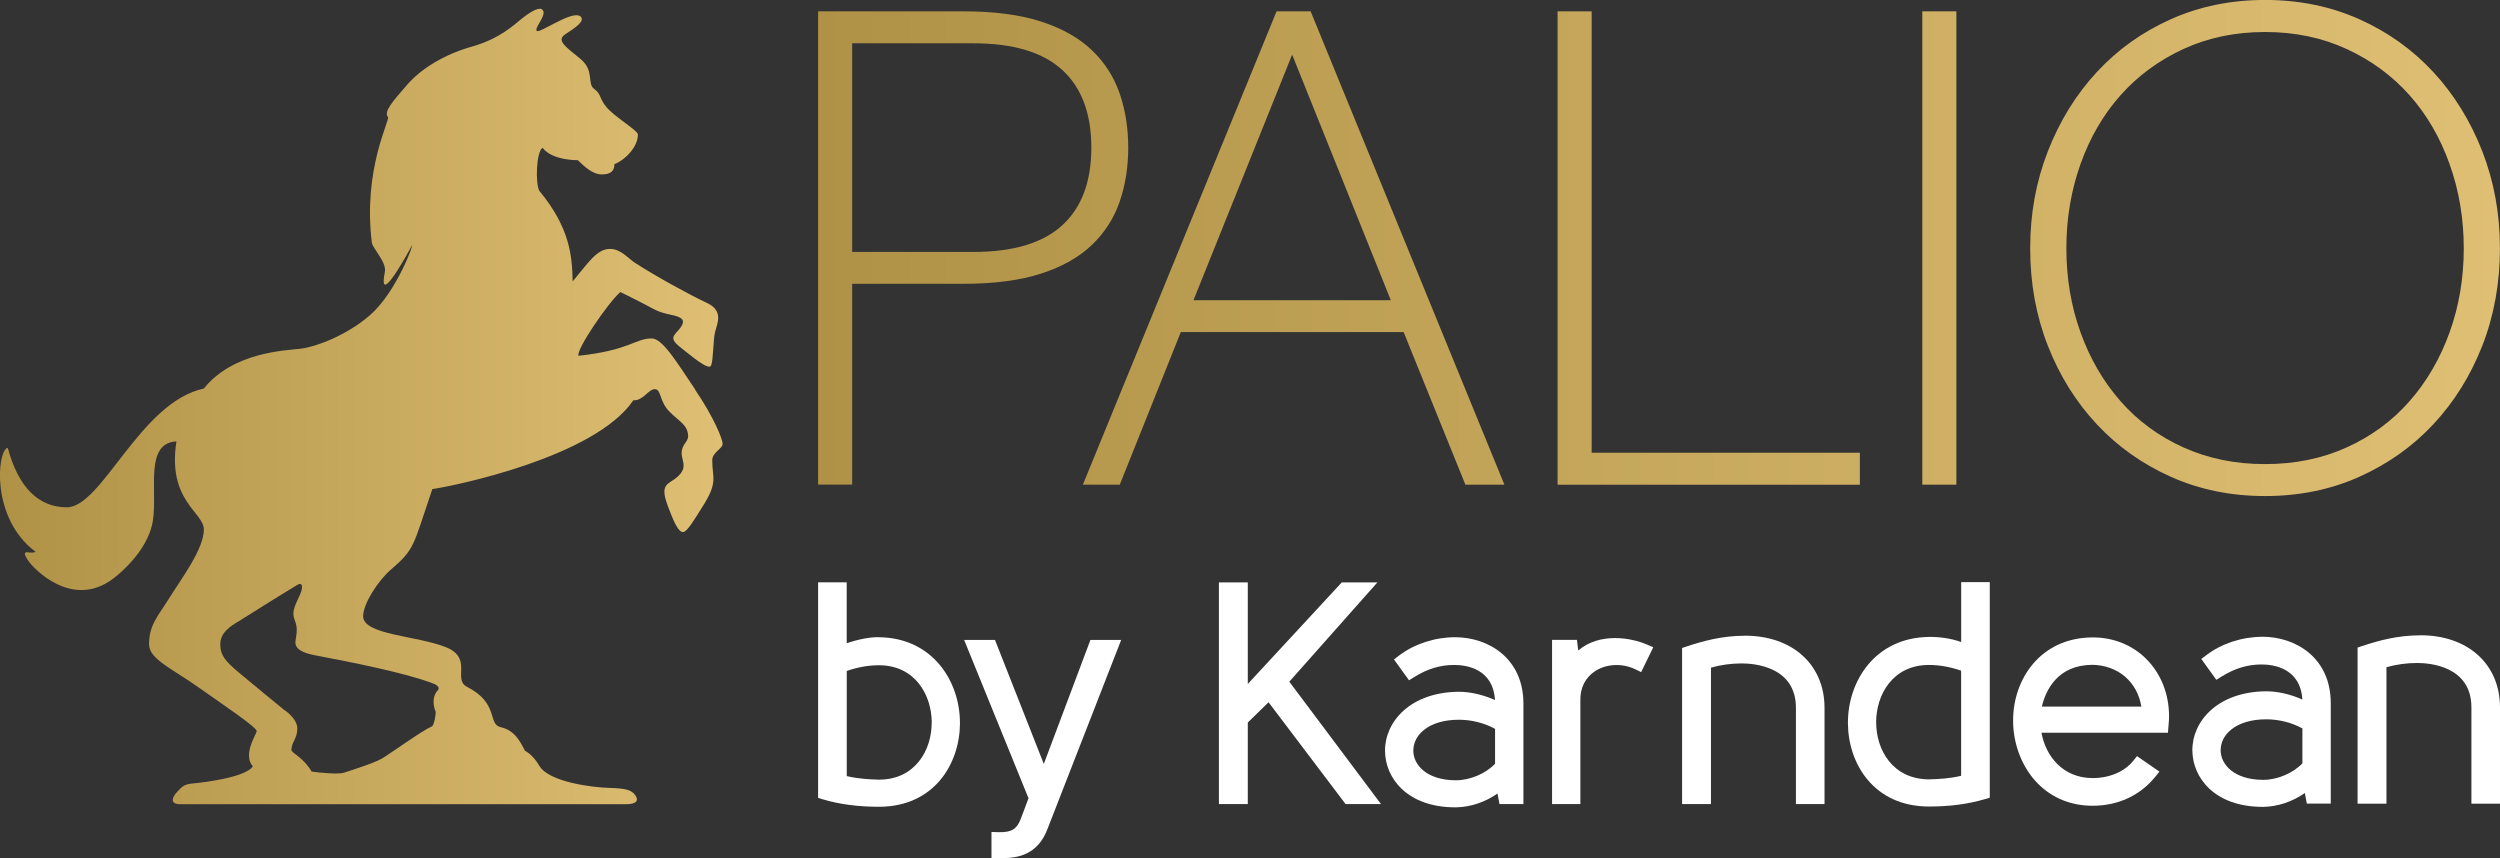 <?xml version="1.0" encoding="UTF-8"?><svg id="Layer_1" xmlns="http://www.w3.org/2000/svg" xmlns:xlink="http://www.w3.org/1999/xlink" viewBox="0 0 520.26 178.56"><rect x="0" y="0" width="520.26" height="178.56" fill="#333333" stroke="none"/><defs><linearGradient id="New_Gradient_Swatch_1" x1="0" y1="84.56" x2="150.41" y2="84.56" gradientUnits="userSpaceOnUse"><stop offset="0" stop-color="#b09246"/><stop offset="1" stop-color="#debf74"/></linearGradient><linearGradient id="New_Gradient_Swatch_1-2" x1="170.25" y1="51.61" x2="520.26" y2="51.61" xlink:href="#New_Gradient_Swatch_1"/></defs><path d="M144.7,81.1c-3.93-5.84-6.83-10.67-9.09-10.67-3.44,0-4.47,2.44-15.21,3.61-.63-1.09,6.12-11.04,8.7-13.27,0,0,4.76,2.36,5.83,2.96,1.09.58,2.09,1.25,4.62,1.76,2.54.5,3.17,1.17,2.04,2.72-1.13,1.53-2.58,2-.14,3.95,2.44,1.93,6.03,5.01,6.52,3.92.49-1.08.43-5.24.82-6.91.39-1.69,1.93-4.44-1.64-6.11-3.58-1.68-10.65-5.53-15.09-8.42-1.31-.86-2.94-2.89-5.16-2.84-2.76.04-4.48,2.92-7.73,6.76-.1-5.34-.6-11.21-6.94-18.85-.85-1.59-.63-8.15.68-8.96,2.03,2.71,7.33,2.58,7.33,2.58,1.36,1.31,3.07,2.97,5.03,2.97s2.63-.9,2.58-2.15c1.76-.55,4.98-3.36,4.9-6.27-.51-1.03-4.94-3.66-6.52-5.56-1.59-1.91-1.04-2.69-2.59-3.82-1.54-1.13.14-3.75-2.84-6.24-3-2.48-5.17-3.83-3.13-5.15,2.04-1.32,4.18-2.76,3.13-3.68-1.69-1.44-8.51,3.62-9.1,2.99-.6-.64,2.41-3.51,1.08-4.48-.82-.57-3.04,1-4.33,2.04-1.33,1.04-4.31,4.03-10.2,5.7-5.88,1.66-10.68,4.66-13.57,8.01-2.91,3.36-4.9,5.56-3.95,6.66.5.59-5.23,10.77-3.36,26.09.15,1.25,3.12,4.1,2.72,6.14-.48,2.47-.91,6.37,5.61-5.43.69-1.22-3.01,9.53-8.78,14.5-4.84,4.17-11.22,6.55-14.39,6.92-3.17.36-14.08.72-20.11,8.29-13.25,2.79-21.18,24.71-28.52,24.71-5.79,0-10.07-4.05-12.29-12.39-2.22.5-3.59,14.65,5.77,21.63-.89.72-3.42-1.02-1.52,1.85,1.1,1.67,9.19,10.21,17.71,3.74,2.26-1.72,7.4-6.41,8.26-12.12.95-6.39-1.77-16.07,4.89-16.43-1.94,12.41,5.7,14.73,5.7,18.34,0,4.08-4.71,10.28-7.19,14.26-2.5,3.99-4.21,5.66-4.21,9.65,0,3.07,4.89,5.09,10.32,8.96,4.78,3.39,12.22,8.34,12.08,9.11-.13.76-2.94,4.87-.81,7.31-1.44,2.28-10.32,3.37-12.36,3.54-2.03.18-2.3.65-3.39,1.77-1.09,1.14-1.55,2.57.67,2.57h92.77c2.13,0,2.71-.77,1.89-1.89-.81-1.14-2.12-1.41-5.43-1.51-3.3-.08-12.52-1.17-14.53-4.61-1.41-2.41-2.98-3.11-2.98-3.11-1-1.95-2.17-4.27-5.02-4.9-2.84-.63-.28-4.97-7.06-8.42-3.03-1.54,1.36-6.01-4.48-8.28-6.03-2.37-17.12-2.53-17.12-6.39,0-2.67,3.18-7.45,5.7-9.64,5.12-4.43,4.58-4.72,8.7-16.83,4.43-.63,33.81-6.62,41.83-18.48,2.04.13,3.11-2.31,4.47-2.31s.91,2.49,3,4.63c2.08,2.12,3.78,2.71,3.93,5,.09,1.38-1.35,1.76-1.35,3.68s1.84,3.42-2.32,5.97c-1.66,1.02-1.59,2.3-.41,5.42,1.18,3.13,2.09,5.03,3,5.03s2.54-2.87,3.92-5.03c3.51-5.42,2.18-6.15,2.18-9.9,0-1.68,2.16-2.4,2.16-3.41s-1.76-5.42-5.71-11.26M90.11,142.22c1,.39,1.5.93.95,1.5-.54.53-.76,1.35-.81,1.89-.05.54,0,1.71.41,2.44.08.45-.28,2.9-.81,3.13-1.93.8-8.64,5.66-10.33,6.65-1.67,1.01-7.06,2.67-8.01,2.99-.95.34-5.17,0-6.66-.26-1.72-2.96-4.2-3.85-4.2-4.48,0-1.69,1.22-2.32,1.22-4.49s-2.85-3.95-2.85-3.95c0,0-6.69-5.47-9.37-7.73-2.68-2.27-3.81-3.49-3.81-5.83s1.94-3.69,3.81-4.77c0,0,8.86-5.59,12.22-7.59,1.14-.68,1.08.53.82,1.36-.36,1.17-1.64,3.12-1.64,4.62s1.12,2.02.54,5.02c-.25,1.28-.51,2.81,4.08,3.67,6.75,1.26,18.87,3.66,24.44,5.84" style="fill:url(#New_Gradient_Swatch_1);"/><path d="M202.59,52.43c8.27,0,14.42-1.85,18.46-5.54,4.04-3.69,6.06-9.08,6.06-16.17s-2.02-12.48-6.06-16.17c-4.04-3.69-10.19-5.54-18.46-5.54h-25.25v43.42h25.25ZM170.25,2.36h30.28c6.4,0,11.79.71,16.17,2.14,4.38,1.43,7.9,3.42,10.56,5.98,2.66,2.56,4.58,5.56,5.76,9.01,1.18,3.45,1.77,7.19,1.77,11.22s-.59,7.78-1.77,11.22c-1.18,3.45-3.1,6.45-5.76,9.01-2.66,2.56-6.18,4.56-10.56,5.98-4.38,1.43-9.77,2.14-16.17,2.14h-23.19v41.79h-7.09V2.36ZM289.43,62.47l-20.53-51.1-20.53,51.1h41.06ZM265.66,2.36h7.09l40.32,98.5h-8.12l-12.85-31.75h-46.37l-12.7,31.75h-7.68L265.66,2.36ZM324.14,2.36h7.09v91.86h55.82v6.65h-62.91V2.36ZM400.04,2.36h7.09v98.5h-7.09V2.36ZM471.37,96.58c6.2,0,11.86-1.15,16.98-3.47,5.12-2.31,9.47-5.51,13.07-9.6,3.59-4.09,6.37-8.86,8.34-14.32,1.97-5.46,2.96-11.3,2.96-17.5s-.99-12.06-2.96-17.57c-1.97-5.51-4.75-10.29-8.34-14.32-3.6-4.04-7.95-7.24-13.07-9.6-5.12-2.36-10.78-3.54-16.98-3.54s-11.87,1.18-16.99,3.54c-5.12,2.36-9.47,5.56-13.07,9.6-3.59,4.04-6.38,8.81-8.34,14.32-1.97,5.52-2.95,11.37-2.95,17.57s.98,12.04,2.95,17.5c1.97,5.46,4.75,10.24,8.34,14.32,3.59,4.09,7.95,7.29,13.07,9.6,5.12,2.31,10.78,3.47,16.99,3.47M471.37,103.23c-7.09,0-13.61-1.33-19.57-3.99-5.96-2.66-11.1-6.3-15.43-10.93-4.33-4.63-7.73-10.06-10.19-16.32-2.46-6.25-3.69-13.02-3.69-20.31s1.23-13.93,3.69-20.23c2.46-6.3,5.86-11.79,10.19-16.47,4.33-4.68,9.47-8.34,15.43-11,5.96-2.66,12.48-3.99,19.57-3.99s13.61,1.33,19.57,3.99c5.96,2.66,11.1,6.33,15.43,11,4.33,4.68,7.73,10.17,10.19,16.47,2.46,6.3,3.69,13.05,3.69,20.23s-1.23,14.05-3.69,20.31c-2.46,6.25-5.86,11.69-10.19,16.32-4.33,4.63-9.48,8.27-15.43,10.93-5.96,2.66-12.48,3.99-19.57,3.99" style="fill:url(#New_Gradient_Swatch_1-2);"/><polygon points="286.64 121.2 279.23 121.2 259.67 142.34 259.67 121.2 253.66 121.2 253.66 167.33 259.67 167.33 259.67 150.36 263.99 146.14 280.02 167.33 287.39 167.33 268.31 141.86 286.64 121.2" style="fill:#fff;"/><path d="M294.12,156.18c0-1.61.78-3.13,2.2-4.27,1.73-1.39,4.26-2.13,7.31-2.13,2.6,0,5.35.7,7.5,1.9v7.26c-1.93,2.04-5.2,3.44-8.13,3.44-6.11,0-8.89-3.21-8.89-6.2M302.82,132.61c-4.23,0-8.49,1.39-11.67,3.81l-1.06.81,3.13,4.34,1.08-.67c2.76-1.72,5.41-2.52,8.33-2.52,2.46,0,8.08.73,8.48,7.3-2.47-1.11-5.13-1.72-7.55-1.72-10.13.1-15.38,6.28-15.33,12.33.05,5.67,4.64,11.72,14.63,11.72h.18c3.02-.06,6.05-1.09,8.6-2.88l.41,2.2h4.98v-20.9c0-9.5-7.36-13.82-14.2-13.82" style="fill:#fff;"/><path d="M328.44,135.39l-.27-2.23h-5.18v34.17h5.89v-21.55c-.07-2.62,1.03-4.8,3.09-6.13,2.37-1.53,5.65-1.67,8.34-.37l1.22.59,2.52-5.17-1.31-.57c-3.27-1.41-9.83-2.59-14.32,1.25" style="fill:#fff;"/><path d="M363.13,132.3c-4.79,0-8.83,1.13-12.15,2.24l-.93.31v32.48h6.01v-28.39c1.99-.57,4.22-.88,6.39-.88,2.65,0,11.29.67,11.29,9.24v20.03h5.95v-20.03c0-8.97-6.65-15.01-16.56-15.01" style="fill:#fff;"/><path d="M390.43,150.33c0-5.76,3.45-11.95,10.99-11.95,2.18,0,4.48.41,6.7,1.19v21.88c-2.37.56-4.71.69-6.69.74-7.57-.03-11-6.17-10.99-11.86M408.12,133.6c-2.32-.83-4.85-1.09-6.71-1.05-11.13.13-16.91,9.15-16.85,17.99.05,8.33,5.35,17.3,16.87,17.3,4.32,0,8.25-.52,11.68-1.55l.97-.29v-44.85h-5.95v12.46Z" style="fill:#fff;"/><path d="M445.63,147.04h-20.71c.81-3.42,3.25-8.63,10.49-8.69,5.39.1,9.35,3.53,10.22,8.69M435.54,132.65h-.12c-10.82.07-16.48,8.73-16.48,17.22-.04,4.98,1.89,9.92,5.17,13.22,2.98,3,6.91,4.59,11.39,4.59,5.24,0,9.84-2.12,12.96-5.96l.93-1.14-4.67-3.23-.79.99c-1.79,2.24-4.94,3.58-8.42,3.58-6.3,0-9.8-4.65-10.67-9.43h26.32l.14-1.74c.05-.59.09-1.05.09-1.67,0-4.68-1.7-8.94-4.79-12-2.88-2.86-6.8-4.43-11.04-4.43" style="fill:#fff;"/><path d="M462.13,156.09c0-1.61.78-3.13,2.2-4.27,1.72-1.39,4.25-2.13,7.31-2.13,2.6,0,5.35.7,7.5,1.9v7.26c-1.93,2.04-5.2,3.44-8.13,3.44-6.11,0-8.89-3.21-8.89-6.2M470.83,132.52c-4.24,0-8.49,1.39-11.67,3.81l-1.06.8,3.13,4.34,1.08-.67c2.77-1.72,5.41-2.52,8.34-2.52,2.46,0,8.08.73,8.48,7.3-2.47-1.11-5.13-1.72-7.56-1.72-10.13.1-15.38,6.28-15.33,12.33.05,5.67,4.64,11.72,14.63,11.72h.18c3.02-.06,6.05-1.09,8.6-2.88l.41,2.2h4.98v-20.9c0-9.5-7.36-13.82-14.2-13.82" style="fill:#fff;"/><path d="M503.7,132.21c-4.78,0-8.82,1.13-12.15,2.24l-.93.31v32.48h6.01v-28.39c1.99-.57,4.22-.88,6.39-.88,2.65,0,11.29.67,11.29,9.24v20.03h5.95v-20.03c0-8.97-6.65-15.01-16.56-15.01" style="fill:#fff;"/><path d="M193.89,150.39c.01,5.69-3.42,11.84-10.95,11.86-2.02-.05-4.35-.18-6.73-.74v-21.88c2.22-.78,4.51-1.19,6.7-1.19,7.53,0,10.98,6.2,10.99,11.95M182.94,132.61c-1.79-.07-4.4.44-6.74,1.26v-12.68h-5.95v44.86l.97.29c3.43,1.03,7.35,1.55,11.68,1.55,11.52,0,16.82-8.97,16.87-17.3.05-8.84-5.72-17.85-16.83-17.98" style="fill:#fff;"/><path d="M217.21,158.95l-10.15-25.78h-6.42l13.4,32.95-1.6,4.26c-.77,1.97-1.7,2.89-4.7,2.8l-1.41-.05v5.44h2.36c3.03,0,7.3-.64,9.33-6.14l15.3-39.25h-6.4l-9.69,25.78Z" style="fill:#fff;"/></svg>